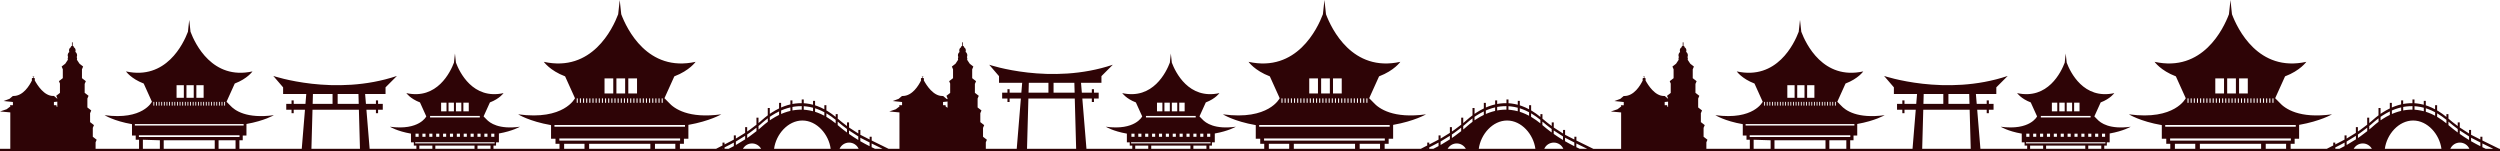 <svg width="1440" height="87" viewBox="0 0 1440 87" fill="none" xmlns="http://www.w3.org/2000/svg">
<path d="M1439.61 85.71C1438.41 85.13 1433.86 82.91 1429.86 80.93V78.75H1428.69V80.35C1426.2 79.12 1424.11 78.06 1423.47 77.69C1423.47 77.69 1423.43 77.66 1423.34 77.61V74.84H1422.17V76.89C1420.66 75.95 1418.2 74.39 1416.82 73.44V70.5H1415.65V72.59L1415.32 72.35C1413.6 71.08 1411.92 69.74 1410.3 68.33V65.73H1409.13V67.35L1408.97 67.22C1407.43 65.97 1405.9 64.89 1404.4 63.97L1403.78 63.61V60.61H1402.61V62.95C1401.28 62.24 1399.96 61.64 1398.66 61.16L1397.49 60.75C1397.41 60.73 1397.34 60.7 1397.26 60.68V58.1H1396.09V60.33C1394.81 59.99 1393.55 59.75 1392.31 59.6L1391.14 59.48C1391 59.47 1390.87 59.47 1390.74 59.46V57.3H1389.57V59.43C1388.34 59.41 1387.14 59.48 1385.97 59.62L1384.8 59.79C1384.6 59.82 1384.41 59.87 1384.22 59.9V57.82H1383.05V60.14C1381.87 60.41 1380.73 60.75 1379.63 61.15L1378.46 61.6C1378.21 61.7 1377.95 61.81 1377.7 61.92V59.27H1376.53V62.46C1375.05 63.17 1373.65 63.97 1372.35 64.81L1371.19 65.59V62.22H1370.02V66.43C1368.9 67.26 1367.87 68.1 1366.95 68.92L1365.78 69.94C1365.41 70.25 1365.04 70.56 1364.67 70.87V67.79H1363.5V71.82C1362.25 72.82 1360.97 73.78 1359.67 74.71L1358.5 75.52C1358.38 75.6 1358.27 75.68 1358.15 75.75V73.24H1356.98V76.54C1355.48 77.52 1353.95 78.46 1352.39 79.35L1351.63 79.84V77.98H1350.46V80.41C1349.93 80.7 1349.4 80.99 1348.86 81.26L1345.11 83.2V82.13H1343.94V83.8L1340.26 85.7H1319.41V82.83H1321.72V79.92H1324.29V71.93C1336.78 69.71 1343.24 65.85 1343.24 65.85C1324.38 68.44 1316.15 62.63 1312.97 59.07L1310.5 56.57L1316.19 43.98C1325.02 40.61 1328.45 35.61 1328.45 35.61C1300.75 41.75 1288.78 16.56 1285.62 8.22L1285.32 5.46L1284.76 0L1283.87 8.22C1280.71 16.56 1268.74 41.75 1241.04 35.61C1241.04 35.61 1244.47 40.61 1253.3 43.98L1258.99 56.57C1258.99 56.57 1252.72 69.48 1226.25 65.85C1226.25 65.85 1232.56 69.88 1245.2 72.07V79.92H1247.77V82.83H1250.08V85.7H1212.05V83.85H1213.53V82H1215.17V76.89C1223.17 75.47 1227.3 72.99 1227.3 72.99C1215.23 74.65 1209.96 70.93 1207.92 68.65L1206.34 67.05L1209.99 58.99C1215.64 56.83 1217.84 53.63 1217.84 53.63C1200.11 57.56 1192.44 41.43 1190.42 36.09L1190.23 34.32L1189.85 30.82L1189.47 34.32L1189.28 36.09C1187.26 41.43 1179.59 57.55 1161.86 53.63C1161.86 53.63 1164.06 56.83 1169.71 58.99L1173.36 67.05C1173.36 67.05 1169.35 75.32 1152.4 72.99C1152.4 72.99 1156.44 75.57 1164.53 76.97V82H1166.17V83.86H1167.65V85.71H1140.72L1138.87 63.22H1144.34V65.2H1145.58V63.22H1148.29V59.82H1145.58V57.84H1144.34V59.82H1138.59L1138.12 54.16H1149.88V50.31L1156.44 43.74C1120.72 55.75 1085.23 43.74 1085.23 43.74L1090.88 50.31V54.16H1104.22L1103.75 59.82H1096.98V57.84H1095.74V59.82H1092.69V63.22H1095.74V65.2H1096.98V63.22H1103.47L1101.62 85.71H1065.71V80.8H1067.63V78.06H1069.77V71.41C1080.18 69.56 1085.57 66.34 1085.57 66.34C1069.85 68.5 1062.99 63.66 1060.35 60.69L1058.29 58.6L1063.03 48.11C1070.39 45.3 1073.24 41.13 1073.24 41.13C1050.16 46.24 1040.18 25.25 1037.55 18.3L1037.3 16L1036.8 11.45L1036.06 18.3C1033.43 25.25 1023.45 46.24 1000.37 41.13C1000.37 41.13 1003.23 45.3 1010.58 48.11L1015.32 58.6C1015.32 58.6 1010.1 69.36 988.04 66.33C988.04 66.33 993.3 69.69 1003.84 71.52V78.06H1005.98V80.48H1007.9V85.7H982.87V81.97L983.49 80.49L981.31 78.8H981.26V73.54H981.31L981.93 72.06L979.75 70.37H979.7V65.1H979.75L980.37 63.62L978.19 61.93H978.14V56.67H978.19L978.81 55.19L976.63 53.5H976.58V48.24H976.63L977.25 46.76L975.07 45.07H975.02V39.81H975.07L975.69 38.33L973.61 36.71L972.2 34.57H972.1C972.17 34.35 972.21 34.12 972.21 33.87C972.21 33.51 972.13 33.17 971.99 32.86C972.13 32.55 972.21 32.21 972.21 31.85C972.21 31.05 971.82 30.34 971.23 29.89C971.3 29.7 971.34 29.49 971.34 29.27V28.9C971.34 28.2 970.94 27.59 970.37 27.27C970.37 26.85 970.07 26.51 969.68 26.41V24.39H969.25V26.41C968.86 26.51 968.57 26.85 968.56 27.27C967.99 27.59 967.59 28.2 967.59 28.9V29.27C967.59 29.51 967.64 29.74 967.72 29.95C967.17 30.4 966.81 31.08 966.81 31.85C966.81 32.21 966.89 32.55 967.03 32.86C966.89 33.17 966.81 33.51 966.81 33.87C966.81 34.11 966.86 34.35 966.92 34.57H966.82L965.41 36.71L963.32 38.33L963.94 39.81H963.99V45.07H963.94L961.76 46.76L962.38 48.24H962.34V53.5H962.38L960.2 55.19L960.82 56.67H960.81V56.87H960.78L958.91 55.29H958.41C953.29 55.29 949.4 49.26 947.79 46.27C947.83 46.23 947.86 46.19 947.86 46.15V45.2C947.86 45.04 947.56 44.91 947.18 44.91H947.14L947.11 44.8L947.52 43.89L947.36 43.79L947.04 44.51L946.83 43.75L946.66 43.82L946.93 44.77C946.93 44.78 946.92 44.79 946.92 44.8L946.87 44.91H946.84C946.46 44.91 946.16 45.04 946.16 45.2V46.15C946.16 46.2 946.2 46.25 946.25 46.29C944.79 49.29 941.17 55.3 935.61 55.3H935.25L933.31 56.94L929.91 58.21L935.21 58.76H935.28V60.62H933.67V61.11H933.81V61.31H933.82L931.65 62.95L927.84 64.22L933.77 64.76V85.73H917.76C916.56 85.15 912.01 82.93 908.01 80.95V78.77H906.84V80.37C904.35 79.14 902.26 78.08 901.62 77.71C901.62 77.71 901.58 77.68 901.49 77.63V74.86H900.32V76.91C898.81 75.97 896.35 74.41 894.97 73.46V70.5H893.8V72.59L893.47 72.35C891.75 71.08 890.07 69.74 888.45 68.33V65.73H887.28V67.35L887.12 67.22C885.58 65.97 884.05 64.89 882.55 63.97L881.93 63.61V60.61H880.76V62.95C879.43 62.24 878.11 61.64 876.81 61.16L875.64 60.75C875.56 60.73 875.49 60.7 875.41 60.68V58.1H874.24V60.33C872.96 59.99 871.7 59.75 870.46 59.6L869.29 59.48C869.15 59.47 869.02 59.47 868.89 59.46V57.3H867.72V59.43C866.49 59.41 865.29 59.48 864.12 59.62L862.95 59.79C862.75 59.82 862.56 59.87 862.37 59.9V57.82H861.2V60.14C860.02 60.41 858.88 60.75 857.78 61.15L856.61 61.6C856.36 61.7 856.1 61.81 855.85 61.92V59.27H854.68V62.46C853.2 63.17 851.8 63.97 850.5 64.81L849.34 65.59V62.22H848.17V66.43C847.05 67.26 846.02 68.1 845.1 68.92L843.93 69.94C843.56 70.25 843.19 70.56 842.82 70.87V67.79H841.65V71.82C840.4 72.82 839.12 73.78 837.82 74.71L836.65 75.52C836.53 75.6 836.42 75.68 836.3 75.75V73.24H835.13V76.54C833.63 77.52 832.1 78.46 830.54 79.35L829.78 79.84V77.98H828.61V80.41C828.08 80.7 827.55 80.99 827.01 81.26L823.26 83.2V82.13H822.09V83.8L818.41 85.7H797.56V82.83H799.87V79.92H802.44V71.93C814.93 69.71 821.39 65.85 821.39 65.85C802.53 68.44 794.3 62.63 791.12 59.07L788.65 56.57L794.34 43.98C803.17 40.61 806.6 35.61 806.6 35.61C778.9 41.75 766.93 16.56 763.77 8.22L762.88 0L761.99 8.22C758.83 16.56 746.86 41.75 719.16 35.61C719.16 35.61 722.59 40.61 731.42 43.98L737.11 56.57C737.11 56.57 730.84 69.48 704.37 65.85C704.37 65.85 710.68 69.88 723.32 72.07V79.92H725.89V82.83H728.2V85.7H696.6V83.85H698.08V82H699.72V76.89C707.72 75.47 711.85 72.99 711.85 72.99C699.78 74.65 694.51 70.93 692.47 68.65L690.89 67.05L694.54 58.99C700.19 56.83 702.39 53.63 702.39 53.63C684.66 57.56 676.99 41.43 674.97 36.09L674.78 34.32L674.4 30.82L674.02 34.32L673.83 36.09C671.81 41.43 664.14 57.55 646.41 53.63C646.41 53.63 648.61 56.83 654.26 58.99L657.91 67.05C657.91 67.05 653.9 75.32 636.95 72.99C636.95 72.99 640.99 75.57 649.08 76.97V82H650.72V83.86H652.2V85.71H625.8L623.42 56.77H628.89V58.75H630.13V56.77H632.84V53.37H630.13V51.39H628.89V53.37H623.14L622.67 47.71H634.43V43.86L640.99 37.29C605.27 49.3 569.78 37.29 569.78 37.29L575.43 43.86V47.71H588.77L588.3 53.37H581.53V51.39H580.29V53.37H577.24V56.77H580.29V58.75H581.53V56.77H588.02L585.64 85.71H567.83V81.98L568.45 80.5L566.27 78.81H566.22V73.55H566.27L566.89 72.07L564.71 70.38H564.66V65.1H564.71L565.33 63.62L563.15 61.93H563.1V56.67H563.15L563.77 55.19L561.59 53.5H561.54V48.24H561.59L562.21 46.76L560.03 45.07H559.98V39.81H560.03L560.65 38.33L558.57 36.71L557.16 34.57H557.06C557.13 34.35 557.17 34.12 557.17 33.87C557.17 33.51 557.09 33.17 556.95 32.86C557.09 32.55 557.17 32.21 557.17 31.85C557.17 31.05 556.78 30.34 556.19 29.89C556.26 29.7 556.3 29.49 556.3 29.27V28.9C556.3 28.2 555.9 27.59 555.33 27.27C555.33 26.85 555.03 26.51 554.64 26.41V24.39H554.21V26.41C553.82 26.51 553.53 26.85 553.52 27.27C552.95 27.59 552.55 28.2 552.55 28.9V29.27C552.55 29.51 552.6 29.74 552.68 29.95C552.13 30.4 551.77 31.08 551.77 31.85C551.77 32.21 551.85 32.55 551.99 32.86C551.85 33.17 551.77 33.51 551.77 33.87C551.77 34.11 551.82 34.35 551.88 34.57H551.78L550.37 36.71L548.28 38.33L548.9 39.81H548.95V45.07H548.9L546.72 46.76L547.34 48.24H547.3V53.5H547.34L545.16 55.19L545.78 56.67H545.77V56.87H545.74V57.14L545.16 56.92L543.22 55.28H542.72C537.6 55.28 533.71 49.25 532.1 46.26C532.14 46.22 532.17 46.18 532.17 46.14V45.19C532.17 45.03 531.87 44.9 531.49 44.9H531.45L531.42 44.79L531.83 43.88L531.67 43.78L531.35 44.5L531.14 43.74L530.97 43.81L531.24 44.76C531.24 44.77 531.23 44.78 531.23 44.79L531.18 44.9H531.15C530.77 44.9 530.47 45.03 530.47 45.19V46.14C530.47 46.19 530.51 46.24 530.56 46.28C529.1 49.28 525.48 55.29 519.92 55.29H519.56L517.62 56.93L514.22 58.2L519.52 58.75H519.59V60.61H517.98V61.1H518.12V61.3H518.13L515.96 62.94L512.23 64.21L518.09 64.75V85.72H511.84C510.64 85.14 506.09 82.92 502.09 80.94V78.76H500.92V80.36C498.43 79.13 496.34 78.07 495.7 77.7C495.7 77.7 495.66 77.67 495.57 77.62V74.85H494.4V76.9C492.89 75.96 490.43 74.4 489.05 73.45V70.5H487.88V72.59L487.55 72.35C485.83 71.08 484.15 69.74 482.53 68.33V65.73H481.36V67.35L481.2 67.22C479.66 65.97 478.13 64.89 476.63 63.97L476 63.6V60.6H474.83V62.94C473.5 62.23 472.18 61.63 470.88 61.15L469.71 60.74C469.63 60.72 469.56 60.69 469.48 60.67V58.1H468.31V60.33C467.03 59.99 465.77 59.75 464.53 59.6L463.36 59.48C463.22 59.47 463.09 59.47 462.96 59.46V57.3H461.79V59.43C460.56 59.41 459.36 59.48 458.19 59.62L457.02 59.79C456.82 59.82 456.63 59.87 456.44 59.9V57.82H455.27V60.14C454.09 60.41 452.95 60.75 451.85 61.15L450.68 61.6C450.43 61.7 450.17 61.81 449.92 61.92V59.27H448.75V62.46C447.27 63.17 445.87 63.97 444.57 64.81L443.4 65.59V62.22H442.23V66.43C441.11 67.26 440.08 68.1 439.16 68.92L438 69.94C437.63 70.25 437.26 70.56 436.89 70.87V67.79H435.72V71.82C434.47 72.82 433.19 73.78 431.89 74.71L430.72 75.52C430.6 75.6 430.49 75.68 430.37 75.75V73.24H429.2V76.54C427.7 77.52 426.17 78.46 424.61 79.35L423.85 79.84V77.98H422.68V80.41C422.15 80.7 421.62 80.99 421.08 81.26L417.33 83.2V82.13H416.16V83.8L412.48 85.7H391.63V82.83H393.94V79.92H396.51V71.93C409 69.71 415.46 65.85 415.46 65.85C396.6 68.44 388.37 62.63 385.19 59.07L382.72 56.57L388.41 43.98C397.24 40.61 400.67 35.61 400.67 35.61C372.97 41.75 361 16.56 357.84 8.22L357.54 5.46L356.96 0L356.07 8.22C352.91 16.56 340.94 41.75 313.24 35.61C313.24 35.61 316.67 40.61 325.5 43.98L331.19 56.57C331.19 56.57 324.92 69.48 298.45 65.85C298.45 65.85 304.76 69.88 317.4 72.07V79.92H319.97V82.83H322.28V85.7H284.25V83.85H285.73V82H287.37V76.89C295.37 75.47 299.5 72.99 299.5 72.99C287.43 74.65 282.16 70.93 280.12 68.65L278.54 67.05L282.19 58.99C287.84 56.83 290.04 53.63 290.04 53.63C272.31 57.56 264.64 41.43 262.62 36.09L262.43 34.32L262.05 30.82L261.67 34.32L261.48 36.09C259.46 41.43 251.79 57.55 234.06 53.63C234.06 53.63 236.26 56.83 241.91 58.99L245.55 67.05C245.55 67.05 241.54 75.32 224.59 72.99C224.59 72.99 228.63 75.57 236.72 76.97V82H238.36V83.86H239.84V85.71H212.91L211.06 63.22H216.53V65.2H217.77V63.22H220.48V59.82H217.77V57.84H216.53V59.82H210.78L210.31 54.16H222.07V50.31L228.63 43.74C192.91 55.75 157.42 43.74 157.42 43.74L163.07 50.31V54.16H176.41L175.94 59.82H169.17V57.84H167.93V59.82H164.88V63.22H167.93V65.2H169.17V63.22H175.66L173.81 85.71H137.9V80.8H139.82V78.06H141.96V71.41C152.37 69.56 157.76 66.34 157.76 66.34C142.04 68.5 135.18 63.66 132.54 60.69L130.48 58.6L135.22 48.11C142.58 45.3 145.43 41.13 145.43 41.13C122.35 46.24 112.37 25.25 109.74 18.3L109.49 16L108.99 11.45L108.25 18.3C105.62 25.25 95.64 46.24 72.56 41.13C72.56 41.13 75.42 45.3 82.77 48.11L87.51 58.6C87.51 58.6 82.29 69.36 60.23 66.33C60.23 66.33 65.49 69.69 76.03 71.52V78.06H78.17V80.48H80.09V85.7H55.06V81.97L55.68 80.49L53.5 78.8H53.45V73.54H53.5L54.12 72.06L51.94 70.37H51.89V65.1H51.94L52.56 63.62L50.38 61.93H50.33V56.67H50.38L51 55.18L48.82 53.49H48.77V48.23H48.82L49.44 46.75L47.26 45.06H47.21V39.8H47.26L47.88 38.32L45.8 36.7L44.39 34.56H44.29C44.36 34.34 44.4 34.11 44.4 33.86C44.4 33.5 44.32 33.16 44.18 32.85C44.32 32.54 44.4 32.2 44.4 31.84C44.4 31.04 44.01 30.33 43.42 29.88C43.49 29.69 43.53 29.48 43.53 29.26V28.89C43.53 28.19 43.13 27.58 42.56 27.26C42.56 26.84 42.26 26.5 41.87 26.4V24.38H41.44V26.4C41.05 26.5 40.76 26.84 40.75 27.26C40.18 27.58 39.78 28.19 39.78 28.89V29.26C39.78 29.5 39.83 29.73 39.91 29.94C39.36 30.39 39 31.07 39 31.84C39 32.2 39.08 32.54 39.22 32.85C39.08 33.15 39 33.49 39 33.85C39 34.09 39.05 34.33 39.11 34.55H39.01L37.6 36.69L35.51 38.31L36.13 39.79H36.18V45.05H36.13L33.95 46.74L34.57 48.22H34.53V53.48H34.57L32.39 55.17L33.01 56.65H33V56.85H32.97L31.1 55.27H30.6C25.48 55.27 21.59 49.24 19.98 46.25C20.02 46.21 20.05 46.17 20.05 46.13V45.18C20.05 45.02 19.75 44.89 19.37 44.89H19.33L19.3 44.78L19.71 43.87L19.55 43.77L19.23 44.49L19.02 43.73L18.85 43.8L19.12 44.75C19.12 44.76 19.11 44.77 19.11 44.78L19.06 44.89H19.03C18.65 44.89 18.35 45.02 18.35 45.18V46.13C18.35 46.18 18.39 46.23 18.44 46.27C16.98 49.27 13.36 55.28 7.8 55.28H7.42L5.48 56.92L2.08 58.19L7.38 58.74H7.44V60.6H5.83V61.09H5.97V61.29H5.98L3.81 62.93L0 64.2L5.93 64.74V85.71H0V87H1440V85.71H1439.61ZM33 61.64L32.54 61.29H32.53V60.6H31.06V58.74H31.11L33.01 58.55V61.64H33ZM129.13 58.67H129.63V60.81H129.13V58.67ZM127.62 58.67H128.12V60.81H127.62V58.67ZM126.11 58.67H126.61V60.81H126.11V58.67ZM124.6 58.67H125.1V60.81H124.6V58.67ZM123.09 58.67H123.59V60.81H123.09V58.67ZM121.58 58.67H122.08V60.81H121.58V58.67ZM120.06 58.67H120.56V60.81H120.06V58.67ZM118.56 58.67H119.06V60.81H118.56V58.67ZM113.1 49.09H117.29V56.32H113.1V49.09ZM117.55 58.67V60.81H117.05V58.67H117.55ZM116.04 58.67V60.81H115.54V58.67H116.04ZM114.53 58.67V60.81H114.03V58.67H114.53ZM112.52 58.67H113.02V60.81H112.52V58.67ZM107.4 49.09H111.59V56.32H107.4V49.09ZM111.51 58.67V60.81H111.01V58.67H111.51ZM110 58.67V60.81H109.5V58.67H110ZM108.49 58.67V60.81H107.99V58.67H108.49ZM106.48 58.67H106.98V60.81H106.48V58.67ZM101.7 49.09H105.89V56.32H101.7V49.09ZM105.47 58.67V60.81H104.97V58.67H105.47ZM103.96 58.67V60.81H103.46V58.67H103.96ZM102.45 58.67V60.81H101.95V58.67H102.45ZM100.44 58.67H100.94V60.81H100.44V58.67ZM98.93 58.67H99.43V60.81H98.93V58.67ZM97.42 58.67H97.92V60.81H97.42V58.67ZM95.91 58.67H96.41V60.81H95.91V58.67ZM94.4 58.67H94.9V60.81H94.4V58.67ZM92.89 58.67H93.39V60.81H92.89V58.67ZM91.38 58.67H91.88V60.81H91.38V58.67ZM89.87 58.67H90.37V60.81H89.87V58.67ZM88.36 58.67H88.86V60.81H88.36V58.67ZM77.67 72.29V71.45H140.33V72.29H77.67ZM80.01 78.93V77.92H137.97V78.93H80.01ZM92.08 85.71H82.3V80.49L92.08 80.8V85.71ZM123.69 85.71H94.3V80.8H123.69V85.71ZM135.68 85.71H125.9V80.8H135.68V85.71ZM194.49 54.16H206.47L206.63 59.82H194.49V54.16ZM180.25 54.16H191.55V59.82H180.09L180.25 54.16ZM179.38 85.71L180 63.22H206.72L207.34 85.71H179.38ZM282.95 76.99H284.74V78.79H282.95V76.99ZM278.99 76.99H280.78V78.79H278.99V76.99ZM266.9 59.14H270.01V64.13H266.9V59.14ZM262.62 59.14H265.73V64.13H262.62V59.14ZM258.35 59.14H261.46V64.13H258.35V59.14ZM254.08 59.14H257.19V64.13H254.08V59.14ZM247.72 66.77H276.37V67.65H247.72V66.77ZM276.81 76.99V78.79H275.02V76.99H276.81ZM272.85 76.99V78.79H271.06V76.99H272.85ZM268.89 76.99V78.79H267.1V76.99H268.89ZM264.92 76.99V78.79H263.13V76.99H264.92ZM260.96 76.99V78.79H259.17V76.99H260.96ZM256.99 76.99V78.79H255.2V76.99H256.99ZM253.03 76.99V78.79H251.24V76.99H253.03ZM247.27 76.99H249.06V78.79H247.27V76.99ZM243.31 76.99H245.1V78.79H243.31V76.99ZM239.34 76.99H241.13V78.79H239.34V76.99ZM239.16 82.58V81.94H284.92V82.58H239.16ZM249.05 85.71H241.54V83.86H249.05V85.71ZM273.33 85.71H250.75V83.86H273.33V85.71ZM282.54 85.71H275.03V83.86H282.54V85.71ZM381.12 56.66H381.72V59.23H381.12V56.66ZM379.31 56.66H379.91V59.23H379.31V56.66ZM377.5 56.66H378.1V59.23H377.5V56.66ZM375.69 56.66H376.29V59.23H375.69V56.66ZM373.87 56.66H374.47V59.23H373.87V56.66ZM372.06 56.66H372.66V59.23H372.06V56.66ZM370.25 56.66H370.85V59.23H370.25V56.66ZM368.44 56.66H369.04V59.23H368.44V56.66ZM361.9 45.16H366.93V53.84H361.9V45.16ZM367.23 56.66V59.23H366.63V56.66H367.23ZM365.42 56.66V59.23H364.82V56.66H365.42ZM363.61 56.66V59.23H363V56.66H363.61ZM361.19 56.66H361.79V59.23H361.19V56.66ZM355.05 45.16H360.08V53.84H355.05V45.16ZM359.98 56.66V59.23H359.38V56.66H359.98ZM358.17 56.66V59.23H357.57V56.66H358.17ZM356.36 56.66V59.23H355.76V56.66H356.36ZM353.94 56.66H354.54V59.23H353.94V56.66ZM348.21 45.16H353.24V53.84H348.21V45.16ZM352.74 56.66V59.23H352.14V56.66H352.74ZM350.92 56.66V59.23H350.32V56.66H350.92ZM349.11 56.66V59.23H348.51V56.66H349.11ZM346.7 56.66H347.3V59.23H346.7V56.66ZM344.89 56.66H345.49V59.23H344.89V56.66ZM343.07 56.66H343.67V59.23H343.07V56.66ZM341.26 56.66H341.86V59.23H341.26V56.66ZM339.45 56.66H340.05V59.23H339.45V56.66ZM337.64 56.66H338.24V59.23H337.64V56.66ZM335.83 56.66H336.43V59.23H335.83V56.66ZM334.01 56.66H334.61V59.23H334.01V56.66ZM332.2 56.66H332.8V59.23H332.2V56.66ZM319.37 73V71.99H394.56V73H319.37ZM322.19 80.97V79.76H391.74V80.97H322.19ZM336.67 85.71H324.94V82.84H336.67V85.71ZM374.6 85.71H339.33V82.84H374.6V85.71ZM388.99 85.71H377.26V82.84H388.99V85.71ZM416.18 85.71H415.8L416.18 85.51V85.71ZM422.7 84.14C422.17 84.43 421.64 84.72 421.1 84.99L419.7 85.71H417.34V84.91L421.09 82.97C421.63 82.69 422.15 82.4 422.69 82.12V84.14H422.7ZM430.38 77.46C430.5 77.38 430.61 77.31 430.73 77.23L431.9 76.42C433.2 75.5 434.48 74.53 435.73 73.53V75.55C434.48 76.55 433.2 77.51 431.9 78.44C431.51 78.71 431.12 78.99 430.73 79.25C430.61 79.33 430.5 79.41 430.38 79.48V77.46ZM423.86 83.5V81.54L424.62 81.05C426.18 80.16 427.71 79.22 429.21 78.24V80.26C427.71 81.24 426.18 82.18 424.62 83.07C424.37 83.22 424.12 83.36 423.86 83.5ZM427.92 85.71C428.95 83.87 430.91 82.62 433.16 82.62C435.41 82.62 437.37 83.87 438.4 85.71H427.92ZM442.25 70.16C441.13 70.99 440.1 71.83 439.18 72.65C439.13 72.7 439.08 72.74 439.03 72.79C438.69 73.09 438.36 73.38 438.02 73.67C437.65 73.98 437.28 74.29 436.91 74.6V72.58C437.28 72.27 437.65 71.97 438.02 71.65L439.19 70.63C440.12 69.82 441.14 68.97 442.26 68.14V70.16H442.25ZM469.48 62.38C469.56 62.4 469.63 62.43 469.71 62.45L470.88 62.86C472.18 63.34 473.5 63.94 474.83 64.65V66.67C473.5 65.96 472.18 65.36 470.88 64.88C470.49 64.73 470.1 64.6 469.71 64.47C469.63 64.45 469.56 64.42 469.48 64.4V62.38ZM462.96 61.18C463.1 61.19 463.23 61.19 463.36 61.2L464.53 61.32C465.77 61.47 467.03 61.71 468.31 62.05V64.07C467.03 63.73 465.77 63.49 464.53 63.34C464.14 63.29 463.75 63.25 463.36 63.22C463.22 63.21 463.09 63.21 462.96 63.2V61.18ZM456.45 61.61C456.64 61.57 456.83 61.53 457.03 61.5L458.2 61.33C459.37 61.19 460.57 61.12 461.8 61.14V63.16C460.57 63.14 459.37 63.21 458.2 63.35C457.81 63.4 457.42 63.46 457.03 63.52C456.83 63.55 456.64 63.6 456.45 63.63V61.61ZM449.93 63.64C450.18 63.53 450.43 63.42 450.69 63.32L451.86 62.87C452.96 62.47 454.11 62.13 455.28 61.86V63.88C454.1 64.15 452.96 64.49 451.86 64.89C451.47 65.03 451.08 65.18 450.69 65.34C450.44 65.44 450.18 65.55 449.93 65.66V63.64ZM443.41 69.32V67.3L444.58 66.52C445.88 65.68 447.28 64.89 448.76 64.17V66.19C447.28 66.9 445.88 67.7 444.58 68.54C444.18 68.8 443.79 69.06 443.41 69.32ZM445.87 85.71C446.96 77.37 453.84 69.42 462.17 69.42C470.5 69.42 477.37 77.37 478.47 85.71H445.87ZM481.34 71.07C481.29 71.03 481.24 70.98 481.18 70.94C479.64 69.69 478.11 68.61 476.61 67.69C476.4 67.56 476.2 67.45 475.99 67.32V65.3L476.61 65.66C478.12 66.58 479.64 67.66 481.18 68.91L481.34 69.04V71.07ZM489.03 75.13C490.41 76.08 492.87 77.64 494.38 78.58V80.64C492.55 79.54 490.77 78.37 489.03 77.15V75.13ZM482.51 70.04C484.13 71.45 485.8 72.78 487.53 74.06L487.86 74.3V76.32C487.75 76.24 487.64 76.16 487.53 76.08C485.81 74.81 484.13 73.47 482.51 72.06V70.04ZM483.59 85.71C484.52 83.6 486.63 82.13 489.08 82.13C491.53 82.13 493.64 83.6 494.57 85.71H483.59ZM500.89 84.21C499.12 83.33 497.38 82.4 495.67 81.41C495.63 81.39 495.59 81.36 495.54 81.34V79.32C495.62 79.37 495.67 79.4 495.67 79.4C496.31 79.77 498.41 80.83 500.89 82.06V84.21ZM504 85.71L502.65 85.07L502.22 84.87C502.17 84.84 502.11 84.82 502.06 84.79V82.64C504.19 83.69 506.46 84.81 508.32 85.71H504ZM545.65 62.03L544.67 61.29H544.66V60.6H543.19V58.74H543.24L545.79 58.48V61.92H545.8L545.65 62.03ZM606.85 47.7H618.83L618.99 53.36H606.85V47.7ZM592.6 47.7H603.9V53.36H592.44L592.6 47.7ZM591.56 85.71L592.35 56.77H619.07L619.86 85.71H591.56ZM695.31 76.99H697.1V78.79H695.31V76.99ZM691.34 76.99H693.13V78.79H691.34V76.99ZM679.25 59.14H682.36V64.13H679.25V59.14ZM674.98 59.14H678.09V64.13H674.98V59.14ZM670.71 59.14H673.82V64.13H670.71V59.14ZM666.43 59.14H669.54V64.13H666.43V59.14ZM660.07 66.77H688.72V67.65H660.07V66.77ZM689.17 76.99V78.79H687.38V76.99H689.17ZM685.2 76.99V78.79H683.41V76.99H685.2ZM681.24 76.99V78.79H679.45V76.99H681.24ZM677.28 76.99V78.79H675.49V76.99H677.28ZM673.31 76.99V78.79H671.52V76.99H673.31ZM669.35 76.99V78.79H667.56V76.99H669.35ZM665.38 76.99V78.79H663.59V76.99H665.38ZM659.62 76.99H661.41V78.79H659.62V76.99ZM655.66 76.99H657.45V78.79H655.66V76.99ZM651.7 76.99H653.49V78.79H651.7V76.99ZM651.52 82.58V81.94H697.28V82.58H651.52ZM661.4 85.71H653.89V83.86H661.4V85.71ZM685.69 85.71H663.11V83.86H685.69V85.71ZM694.9 85.71H687.39V83.86H694.9V85.71ZM787.03 56.66H787.63V59.23H787.03V56.66ZM785.22 56.66H785.82V59.23H785.22V56.66ZM783.41 56.66H784.01V59.23H783.41V56.66ZM781.6 56.66H782.2V59.23H781.6V56.66ZM779.79 56.66H780.39V59.23H779.79V56.66ZM777.98 56.66H778.58V59.23H777.98V56.66ZM776.16 56.66H776.76V59.23H776.16V56.66ZM774.35 56.66H774.95V59.23H774.35V56.66ZM767.81 45.16H772.84V53.84H767.81V45.16ZM773.14 56.66V59.23H772.54V56.66H773.14ZM771.33 56.66V59.23H770.73V56.66H771.33ZM769.52 56.66V59.23H768.92V56.66H769.52ZM767.1 56.66H767.7V59.23H767.1V56.66ZM760.96 45.16H766V53.84H760.97V45.16H760.96ZM765.9 56.66V59.23H765.3V56.66H765.9ZM764.09 56.66V59.23H763.49V56.66H764.09ZM762.27 56.66V59.23H761.67V56.66H762.27ZM759.86 56.66H760.46V59.23H759.86V56.66ZM754.12 45.16H759.15V53.84H754.12V45.16ZM758.65 56.66V59.23H758.05V56.66H758.65ZM756.84 56.66V59.23H756.24V56.66H756.84ZM755.03 56.66V59.23H754.43V56.66H755.03ZM752.61 56.66H753.21V59.23H752.61V56.66ZM750.8 56.66H751.4V59.23H750.8V56.66ZM748.99 56.66H749.59V59.23H748.99V56.66ZM747.17 56.66H747.77V59.23H747.17V56.66ZM745.36 56.66H745.96V59.23H745.36V56.66ZM743.55 56.66H744.15V59.23H743.55V56.66ZM741.74 56.66H742.34V59.23H741.74V56.66ZM739.93 56.66H740.53V59.23H739.93V56.66ZM738.12 56.66H738.72V59.23H738.12V56.66ZM725.28 73V71.99H800.47V73H725.28ZM728.1 80.97V79.76H797.65V80.97H728.1ZM742.58 85.71H730.85V82.84H742.58V85.71ZM780.51 85.71H745.24V82.84H780.51V85.71ZM794.9 85.71H783.17V82.84H794.9V85.71ZM822.09 85.71H821.71L822.09 85.51V85.71ZM828.61 84.14C828.08 84.43 827.55 84.72 827.01 84.99L825.61 85.71H823.25V84.91L827 82.97C827.54 82.69 828.06 82.4 828.6 82.12V84.14H828.61ZM836.29 77.46C836.41 77.38 836.52 77.31 836.64 77.23L837.81 76.42C839.11 75.5 840.39 74.53 841.64 73.53V75.55C840.39 76.55 839.11 77.51 837.81 78.44C837.42 78.71 837.03 78.99 836.64 79.25C836.52 79.33 836.41 79.41 836.29 79.48V77.46ZM829.78 83.5V81.54L830.54 81.05C832.1 80.16 833.63 79.22 835.13 78.24V80.26C833.63 81.24 832.1 82.18 830.54 83.07C830.28 83.22 830.03 83.36 829.78 83.5ZM833.84 85.71C834.87 83.87 836.83 82.62 839.08 82.62C841.33 82.62 843.29 83.87 844.32 85.71H833.84ZM848.16 70.16C847.04 70.99 846.01 71.83 845.09 72.65C845.04 72.7 844.99 72.74 844.94 72.79C844.6 73.09 844.27 73.38 843.93 73.67C843.56 73.98 843.19 74.29 842.82 74.6V72.58C843.19 72.27 843.56 71.97 843.93 71.65L845.1 70.63C846.03 69.82 847.05 68.97 848.17 68.14V70.16H848.16ZM875.39 62.38C875.47 62.4 875.54 62.43 875.62 62.45L876.79 62.86C878.09 63.34 879.41 63.94 880.74 64.65V66.67C879.41 65.96 878.09 65.36 876.79 64.88C876.4 64.73 876.01 64.6 875.62 64.47C875.54 64.45 875.47 64.42 875.39 64.4V62.38ZM868.87 61.18C869.01 61.19 869.14 61.19 869.27 61.2L870.44 61.32C871.68 61.47 872.94 61.71 874.22 62.05V64.07C872.94 63.73 871.68 63.49 870.44 63.34C870.05 63.29 869.66 63.25 869.27 63.22C869.13 63.21 869 63.21 868.87 63.2V61.18ZM862.36 61.61C862.55 61.57 862.74 61.53 862.94 61.5L864.11 61.33C865.28 61.19 866.48 61.12 867.71 61.14V63.16C866.48 63.14 865.28 63.21 864.11 63.35C863.72 63.4 863.33 63.46 862.94 63.52C862.74 63.55 862.55 63.6 862.36 63.63V61.61ZM855.84 63.64C856.09 63.53 856.34 63.42 856.6 63.32L857.77 62.87C858.87 62.47 860.02 62.13 861.19 61.86V63.88C860.01 64.15 858.87 64.49 857.77 64.89C857.38 65.03 856.99 65.18 856.6 65.34C856.35 65.44 856.09 65.55 855.84 65.66V63.64ZM849.33 69.32V67.3L850.49 66.52C851.79 65.68 853.19 64.89 854.67 64.17V66.19C853.19 66.9 851.79 67.7 850.49 68.54C850.09 68.8 849.71 69.06 849.33 69.32ZM851.78 85.71C852.87 77.37 859.75 69.42 868.08 69.42C876.41 69.42 883.28 77.37 884.38 85.71H851.78ZM887.26 71.07C887.21 71.03 887.16 70.98 887.1 70.94C885.56 69.69 884.03 68.61 882.53 67.69C882.32 67.56 882.12 67.45 881.91 67.32V65.3L882.53 65.66C884.04 66.58 885.56 67.66 887.1 68.91L887.26 69.04V71.07ZM894.94 75.13C896.32 76.08 898.78 77.64 900.29 78.58V80.64C898.46 79.54 896.68 78.37 894.94 77.15V75.13ZM888.42 70.04C890.04 71.45 891.71 72.78 893.44 74.06L893.77 74.3V76.32C893.66 76.24 893.55 76.16 893.44 76.08C891.72 74.81 890.04 73.47 888.42 72.06V70.04ZM889.5 85.71C890.43 83.6 892.54 82.13 894.99 82.13C897.44 82.13 899.55 83.6 900.48 85.71H889.5ZM906.81 84.21C905.04 83.33 903.3 82.4 901.59 81.41C901.55 81.39 901.51 81.36 901.46 81.34V79.32C901.54 79.37 901.59 79.4 901.59 79.4C902.23 79.77 904.33 80.83 906.81 82.06V84.21ZM909.91 85.71L908.56 85.07L908.13 84.87C908.08 84.84 908.02 84.82 907.97 84.79V82.64C910.1 83.69 912.37 84.81 914.23 85.71H909.91ZM960.8 61.64L960.34 61.29H960.33V60.6H958.86V58.74H958.91L960.81 58.55V61.64H960.8ZM1056.92 58.67H1057.42V60.81H1056.92V58.67ZM1055.41 58.67H1055.91V60.81H1055.41V58.67ZM1053.91 58.67H1054.41V60.81H1053.91V58.67ZM1052.4 58.67H1052.9V60.81H1052.4V58.67ZM1050.89 58.67H1051.39V60.81H1050.89V58.67ZM1049.38 58.67H1049.88V60.81H1049.38V58.67ZM1047.86 58.67H1048.36V60.81H1047.86V58.67ZM1046.36 58.67H1046.86V60.81H1046.36V58.67ZM1040.9 49.09H1045.09V56.32H1040.9V49.09ZM1045.35 58.67V60.81H1044.85V58.67H1045.35ZM1043.84 58.67V60.81H1043.34V58.67H1043.84ZM1042.33 58.67V60.81H1041.83V58.67H1042.33ZM1040.32 58.67H1040.82V60.81H1040.32V58.67ZM1035.2 49.09H1039.39V56.32H1035.2V49.09ZM1039.31 58.67V60.81H1038.81V58.67H1039.31ZM1037.8 58.67V60.81H1037.3V58.67H1037.8ZM1036.29 58.67V60.81H1035.79V58.67H1036.29ZM1034.28 58.67H1034.78V60.81H1034.28V58.67ZM1029.5 49.09H1033.69V56.32H1029.5V49.09ZM1033.27 58.67V60.81H1032.77V58.67H1033.27ZM1031.76 58.67V60.81H1031.26V58.67H1031.76ZM1030.25 58.67V60.81H1029.75V58.67H1030.25ZM1028.24 58.67H1028.74V60.81H1028.24V58.67ZM1026.73 58.67H1027.23V60.81H1026.73V58.67ZM1025.22 58.67H1025.72V60.81H1025.22V58.67ZM1023.71 58.67H1024.21V60.81H1023.71V58.67ZM1022.2 58.67H1022.7V60.81H1022.2V58.67ZM1020.69 58.67H1021.19V60.81H1020.69V58.67ZM1019.18 58.67H1019.68V60.81H1019.18V58.67ZM1017.67 58.67H1018.17V60.81H1017.67V58.67ZM1016.16 58.67H1016.66V60.81H1016.16V58.67ZM1005.47 72.29V71.45H1068.13V72.29H1005.47ZM1007.81 78.93V77.92H1065.77V78.93H1007.81ZM1019.88 85.71H1010.1V80.49L1019.88 80.8V85.71ZM1051.49 85.71H1022.1V80.8H1051.49V85.71ZM1063.48 85.71H1053.7V80.8H1063.48V85.71ZM1122.29 54.16H1134.27L1134.43 59.82H1122.29V54.16ZM1108.05 54.16H1119.35V59.82H1107.89L1108.05 54.16ZM1107.18 85.71L1107.8 63.22H1134.52L1135.14 85.71H1107.18ZM1210.75 76.99H1212.54V78.79H1210.75V76.99ZM1206.79 76.99H1208.58V78.79H1206.79V76.99ZM1194.7 59.14H1197.81V64.13H1194.7V59.14ZM1190.42 59.14H1193.53V64.13H1190.42V59.14ZM1186.15 59.14H1189.26V64.13H1186.15V59.14ZM1181.88 59.14H1184.99V64.13H1181.88V59.14ZM1175.52 66.77H1204.17V67.65H1175.52V66.77ZM1204.61 76.99V78.79H1202.82V76.99H1204.61ZM1200.65 76.99V78.79H1198.86V76.99H1200.65ZM1196.69 76.99V78.79H1194.9V76.99H1196.69ZM1192.72 76.99V78.79H1190.93V76.99H1192.72ZM1188.76 76.99V78.79H1186.97V76.99H1188.76ZM1184.79 76.99V78.79H1183V76.99H1184.79ZM1180.83 76.99V78.79H1179.04V76.99H1180.83ZM1175.07 76.99H1176.86V78.79H1175.07V76.99ZM1171.1 76.99H1172.89V78.79H1171.1V76.99ZM1167.14 76.99H1168.93V78.79H1167.14V76.99ZM1166.96 82.58V81.94H1212.72V82.58H1166.96ZM1176.85 85.71H1169.34V83.86H1176.85V85.71ZM1201.13 85.71H1178.55V83.86H1201.13V85.71ZM1210.34 85.71H1202.83V83.86H1210.34V85.71ZM1308.92 56.66H1309.52V59.23H1308.92V56.66ZM1307.11 56.66H1307.71V59.23H1307.11V56.66ZM1305.3 56.66H1305.9V59.23H1305.3V56.66ZM1303.49 56.66H1304.09V59.23H1303.49V56.66ZM1301.67 56.66H1302.27V59.23H1301.67V56.66ZM1299.86 56.66H1300.46V59.23H1299.86V56.66ZM1298.05 56.66H1298.65V59.23H1298.05V56.66ZM1296.24 56.66H1296.84V59.23H1296.24V56.66ZM1289.7 45.16H1294.73V53.84H1289.7V45.16ZM1295.03 56.66V59.23H1294.43V56.66H1295.03ZM1293.22 56.66V59.23H1292.62V56.66H1293.22ZM1291.41 56.66V59.23H1290.81V56.66H1291.41ZM1288.99 56.66H1289.59V59.23H1288.99V56.66ZM1282.85 45.16H1287.88V53.84H1282.85V45.16ZM1287.78 56.66V59.23H1287.18V56.66H1287.78ZM1285.97 56.66V59.23H1285.37V56.66H1285.97ZM1284.16 56.66V59.23H1283.56V56.66H1284.16ZM1281.74 56.66H1282.34V59.23H1281.74V56.66ZM1276.01 45.16H1281.04V53.84H1276.01V45.16ZM1280.54 56.66V59.23H1279.94V56.66H1280.54ZM1278.72 56.66V59.23H1278.12V56.66H1278.72ZM1276.91 56.66V59.23H1276.31V56.66H1276.91ZM1274.5 56.66H1275.1V59.23H1274.5V56.66ZM1272.69 56.66H1273.29V59.23H1272.69V56.66ZM1270.87 56.66H1271.47V59.23H1270.87V56.66ZM1269.06 56.66H1269.66V59.23H1269.06V56.66ZM1267.25 56.66H1267.85V59.23H1267.25V56.66ZM1265.44 56.66H1266.04V59.23H1265.44V56.66ZM1263.63 56.66H1264.23V59.23H1263.63V56.66ZM1261.81 56.66H1262.41V59.23H1261.81V56.66ZM1260 56.66H1260.6V59.23H1260V56.66ZM1247.17 73V71.99H1322.36V73H1247.17ZM1249.99 80.97V79.76H1319.54V80.97H1249.99ZM1264.47 85.71H1252.74V82.84H1264.47V85.71ZM1302.4 85.71H1267.13V82.84H1302.4V85.71ZM1316.79 85.71H1305.06V82.84H1316.79V85.71ZM1343.98 85.71H1343.6L1343.98 85.51V85.71ZM1350.5 84.14C1349.97 84.43 1349.44 84.72 1348.9 84.99L1347.5 85.71H1345.14V84.91L1348.89 82.97C1349.43 82.69 1349.95 82.4 1350.49 82.12V84.14H1350.5ZM1358.18 77.46C1358.3 77.38 1358.41 77.31 1358.53 77.23L1359.7 76.42C1361 75.5 1362.28 74.53 1363.53 73.53V75.55C1362.28 76.55 1361 77.51 1359.7 78.44C1359.31 78.71 1358.92 78.99 1358.53 79.25C1358.41 79.33 1358.3 79.41 1358.18 79.48V77.46ZM1351.66 83.5V81.54L1352.42 81.05C1353.98 80.16 1355.51 79.22 1357.01 78.24V80.26C1355.51 81.24 1353.98 82.18 1352.42 83.07C1352.17 83.22 1351.92 83.36 1351.66 83.5ZM1355.72 85.71C1356.75 83.87 1358.71 82.62 1360.96 82.62C1363.21 82.62 1365.17 83.87 1366.2 85.71H1355.72ZM1370.04 70.16C1368.92 70.99 1367.89 71.83 1366.97 72.65C1366.92 72.7 1366.87 72.74 1366.82 72.79C1366.48 73.09 1366.15 73.38 1365.81 73.67C1365.44 73.98 1365.07 74.29 1364.7 74.6V72.58C1365.07 72.27 1365.44 71.97 1365.81 71.65L1366.98 70.63C1367.91 69.82 1368.93 68.97 1370.05 68.14V70.16H1370.04ZM1397.28 62.38C1397.36 62.4 1397.43 62.43 1397.51 62.45L1398.68 62.86C1399.98 63.34 1401.3 63.94 1402.63 64.65V66.67C1401.3 65.96 1399.98 65.36 1398.68 64.88C1398.29 64.73 1397.9 64.6 1397.51 64.47C1397.43 64.45 1397.36 64.42 1397.28 64.4V62.38ZM1390.76 61.18C1390.9 61.19 1391.03 61.19 1391.16 61.2L1392.33 61.32C1393.57 61.47 1394.83 61.71 1396.11 62.05V64.07C1394.83 63.73 1393.57 63.49 1392.33 63.34C1391.94 63.29 1391.55 63.25 1391.16 63.22C1391.02 63.21 1390.89 63.21 1390.76 63.2V61.18ZM1384.25 61.61C1384.44 61.57 1384.63 61.53 1384.83 61.5L1386 61.33C1387.17 61.19 1388.37 61.12 1389.6 61.14V63.16C1388.37 63.14 1387.17 63.21 1386 63.35C1385.61 63.4 1385.22 63.46 1384.83 63.52C1384.63 63.55 1384.44 63.6 1384.25 63.63V61.61ZM1377.73 63.64C1377.98 63.53 1378.23 63.42 1378.49 63.32L1379.66 62.87C1380.76 62.47 1381.91 62.13 1383.08 61.86V63.88C1381.9 64.15 1380.76 64.49 1379.66 64.89C1379.27 65.03 1378.88 65.18 1378.49 65.34C1378.24 65.44 1377.98 65.55 1377.73 65.66V63.64ZM1371.21 69.32V67.3L1372.37 66.52C1373.67 65.68 1375.07 64.89 1376.55 64.17V66.19C1375.07 66.9 1373.67 67.7 1372.37 68.54C1371.98 68.8 1371.59 69.06 1371.21 69.32ZM1373.67 85.71C1374.76 77.37 1381.64 69.42 1389.97 69.42C1398.3 69.42 1405.17 77.37 1406.27 85.71H1373.67ZM1409.14 71.07C1409.09 71.03 1409.04 70.98 1408.98 70.94C1407.44 69.69 1405.91 68.61 1404.41 67.69C1404.2 67.56 1404 67.45 1403.79 67.32V65.3L1404.41 65.66C1405.92 66.58 1407.44 67.66 1408.98 68.91L1409.14 69.04V71.07ZM1416.83 75.13C1418.21 76.08 1420.67 77.64 1422.18 78.58V80.64C1420.35 79.54 1418.57 78.37 1416.83 77.15V75.13ZM1410.31 70.04C1411.93 71.45 1413.6 72.78 1415.33 74.06L1415.66 74.3V76.32C1415.55 76.24 1415.44 76.16 1415.33 76.08C1413.61 74.81 1411.93 73.47 1410.31 72.06V70.04ZM1411.39 85.71C1412.32 83.6 1414.43 82.13 1416.88 82.13C1419.33 82.13 1421.44 83.6 1422.37 85.71H1411.39ZM1428.69 84.21C1426.92 83.33 1425.18 82.4 1423.47 81.41C1423.43 81.39 1423.39 81.36 1423.34 81.34V79.32C1423.42 79.37 1423.47 79.4 1423.47 79.4C1424.11 79.77 1426.21 80.83 1428.69 82.06V84.21ZM1431.8 85.71L1430.45 85.07L1430.02 84.87C1429.97 84.84 1429.91 84.82 1429.86 84.79V82.64C1431.99 83.69 1434.26 84.81 1436.12 85.71H1431.8Z" fill="#2E0406"/>
</svg>
